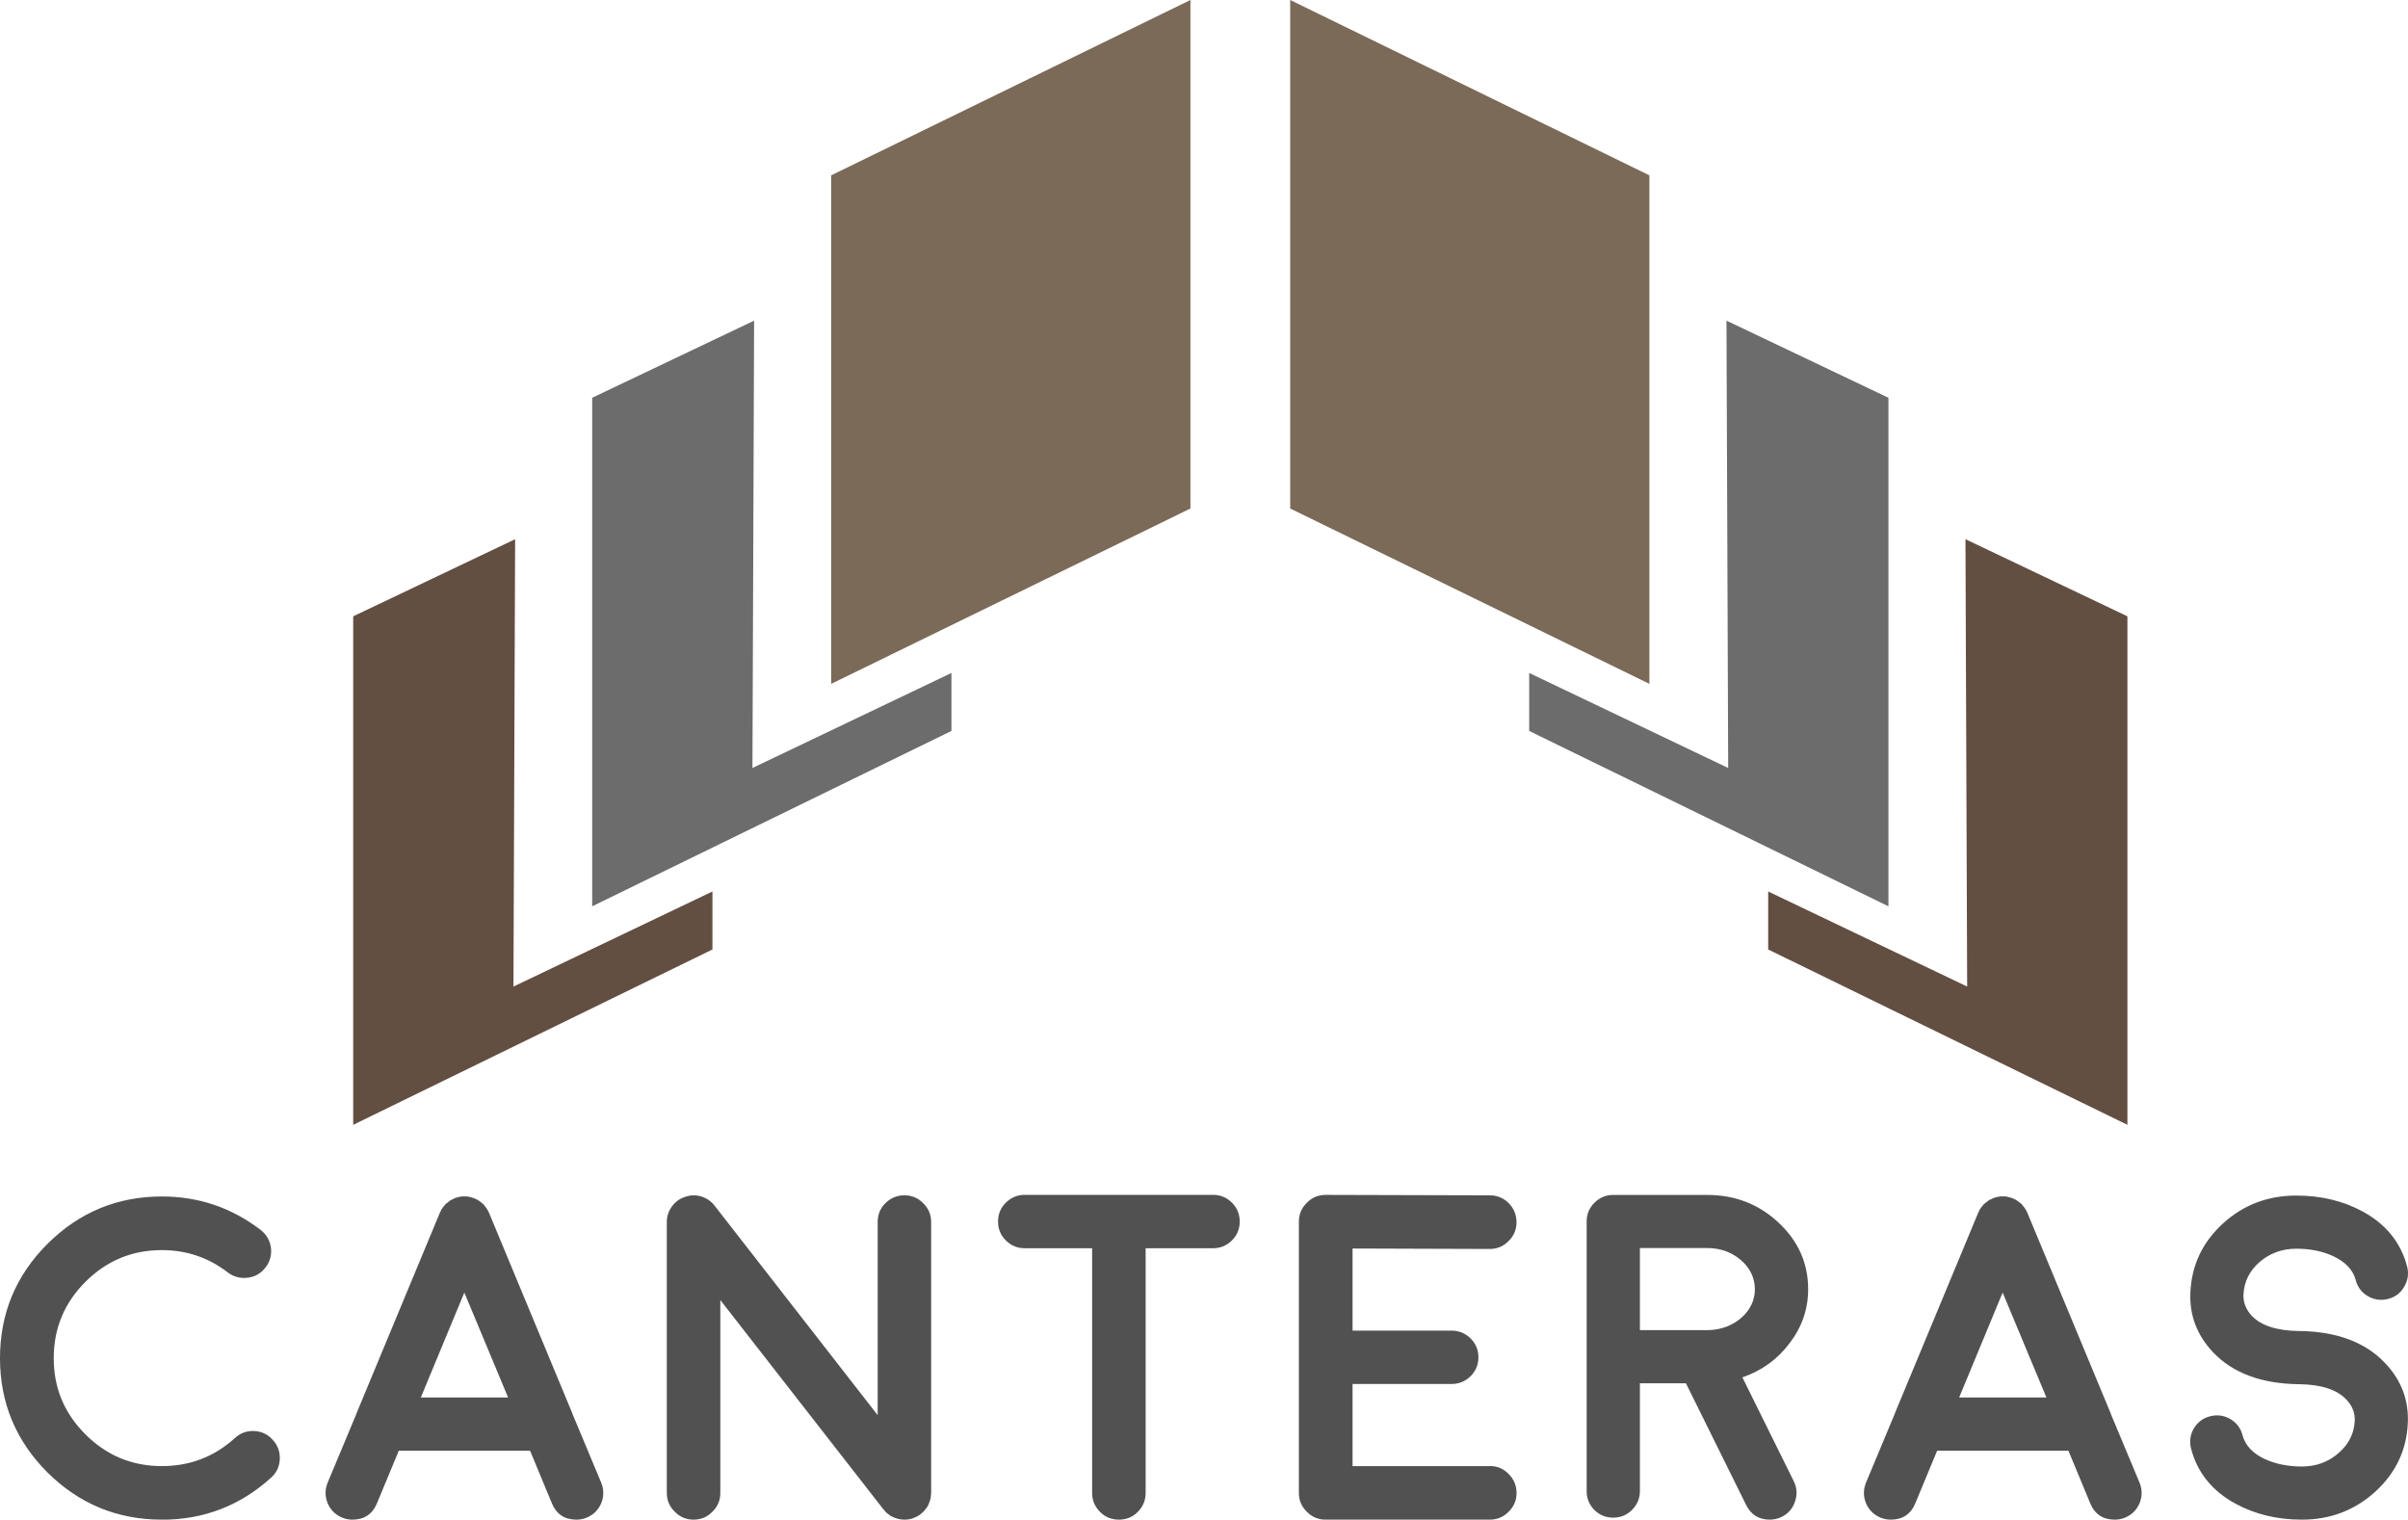 <?xml version="1.0" encoding="UTF-8"?> <svg xmlns="http://www.w3.org/2000/svg" id="Capa_2" data-name="Capa 2" viewBox="0 0 638.6 402.99"><defs><style> .cls-1 { fill: #7b6a58; } .cls-1, .cls-2, .cls-3, .cls-4 { stroke-width: 0px; } .cls-2 { fill: #634e42; } .cls-3 { fill: #6c6c6c; } .cls-4 { fill: #515151; } </style></defs><g id="Capa_1-2" data-name="Capa 1"><polygon class="cls-2" points="136.61 142.99 93.67 163.44 93.67 298.29 188.94 251.79 188.94 236.41 136.17 261.62 136.61 142.99"></polygon><polygon class="cls-2" points="521.24 142.99 564.19 163.44 564.19 298.29 468.92 251.79 468.92 236.41 521.69 261.62 521.24 142.99"></polygon><g><path class="cls-4" d="M42.93,402.99c-11.83,0-21.95-4.18-30.36-12.53-8.38-8.4-12.57-18.49-12.57-30.29s4.19-21.93,12.57-30.29c8.42-8.4,18.54-12.59,30.36-12.59,9.74,0,18.48,2.96,26.21,8.88,1.52,1.2,2.43,2.76,2.71,4.68.24,1.96-.24,3.72-1.44,5.28-1.2,1.56-2.77,2.46-4.69,2.7-1.96.24-3.73-.22-5.29-1.38-5.13-3.96-10.96-5.94-17.5-5.94-7.9,0-14.65,2.8-20.26,8.4-5.61,5.6-8.42,12.35-8.42,20.27s2.8,14.61,8.42,20.21c5.61,5.6,12.36,8.4,20.26,8.4,7.46,0,13.91-2.48,19.36-7.44,1.44-1.32,3.14-1.94,5.11-1.86,1.96.08,3.61.86,4.93,2.34,1.32,1.44,1.94,3.14,1.87,5.1-.08,1.96-.84,3.6-2.29,4.92-8.22,7.44-17.88,11.16-28.98,11.16Z"></path><path class="cls-4" d="M90.73,402.45c-1.8-.76-3.09-2.04-3.85-3.84-.72-1.8-.72-3.6,0-5.4l7.64-18.29v-.06l22.13-53.26c.08-.2.18-.4.3-.6l.12-.3c.12-.16.2-.26.24-.3,0-.04.06-.14.18-.3.12-.12.2-.2.24-.24,0-.04.06-.12.18-.24.16-.16.24-.26.24-.3.04-.04.12-.1.24-.18.16-.16.26-.24.3-.24-.04,0,.04-.06.24-.18.16-.12.26-.2.3-.24l.24-.18c.2-.12.32-.18.36-.18.08-.04.22-.1.42-.18.2-.12.26-.16.18-.12-.08.04,0,0,.24-.12.2-.04.34-.08.42-.12.04,0,.18-.04.42-.12l.24-.06c.08,0,.22-.02.42-.06l.3-.06h1.38l.36.06.3.06c.08,0,.22.04.42.12.24.04.32.06.24.06.48.12.92.3,1.32.54-.04-.04.04,0,.24.12.2.12.32.2.36.24l.24.18c.16.12.26.2.3.24.04,0,.12.06.24.18s.22.2.3.24c0,.04.06.12.18.24.16.16.24.26.24.3l.18.24c.16.16.24.26.24.3s.06.14.18.3c.12.16.18.26.18.3.12.2.22.4.3.6l22.13,53.26v.06l7.64,18.29c.72,1.8.72,3.6,0,5.4-.76,1.8-2.04,3.08-3.85,3.84-.88.36-1.78.54-2.71.54-3.17,0-5.35-1.46-6.55-4.38l-5.77-13.91h-34.81l-5.77,13.91c-1.2,2.92-3.39,4.38-6.55,4.38-.92,0-1.82-.18-2.71-.54ZM134.75,370.6l-11.61-27.83-11.54,27.83h23.15Z"></path><path class="cls-4" d="M234.32,400.29h-.06v-.06l-43.23-55.47v51.15c0,1.96-.7,3.62-2.1,4.98-1.36,1.4-3.03,2.1-4.99,2.1s-3.63-.7-4.99-2.1c-1.4-1.36-2.11-3.02-2.11-4.98v-71.84c0-1.52.44-2.88,1.32-4.08.88-1.24,2.04-2.1,3.49-2.58,1.4-.52,2.84-.56,4.33-.12,1.44.44,2.62,1.26,3.55,2.46l43.23,55.53v-51.22c0-1.96.68-3.62,2.04-4.98,1.4-1.4,3.09-2.1,5.05-2.1s3.63.7,4.99,2.1c1.4,1.36,2.1,3.02,2.1,4.98v71.97c0,.08-.02.2-.06.36v.3c0,.08-.02.2-.06.36,0,.16-.02.28-.06.36l-.06.3c-.04.2-.08.32-.12.36,0,.04-.04.14-.12.3-.04.16-.08.28-.12.36l-.12.3-.18.3c-.04.08-.1.2-.18.36l-.18.18c-.04.08-.12.2-.24.36l-.18.24s-.12.12-.24.24c-.12.16-.2.24-.24.24,0,.04-.08.12-.24.24-.12.12-.22.2-.3.24.12-.08.1-.06-.06.06l-.06.06c-.32.24-.62.44-.9.6h-.06c-.32.16-.64.3-.96.42-.16.08-.2.1-.12.06-.32.12-.66.2-1.02.24l-.18.06c-.36.04-.7.06-1.02.06-.24,0-.5-.02-.78-.06.08.04.04.04-.12,0-.24-.04-.44-.08-.6-.12.04.04-.04.02-.24-.06-.2-.04-.36-.08-.48-.12-.04,0-.12-.04-.24-.12-.2-.04-.36-.1-.48-.18-.08,0-.16-.04-.24-.12-.16-.08-.3-.14-.42-.18-.12-.08-.2-.14-.24-.18-.12-.08-.26-.18-.42-.3-.12-.08-.2-.14-.24-.18-.2-.16-.38-.32-.54-.48l-.06-.06v-.06c-.16-.16-.3-.32-.42-.48Z"></path><path class="cls-4" d="M289.63,331.02h-17.86c-1.96,0-3.65-.7-5.05-2.1-1.36-1.36-2.04-3.02-2.04-4.98s.68-3.62,2.04-4.98c1.4-1.4,3.09-2.1,5.05-2.1h49.97c1.92,0,3.59.7,4.99,2.1,1.36,1.36,2.04,3.02,2.04,4.98s-.68,3.62-2.04,4.98-3.07,2.1-4.99,2.1h-17.92v64.89c0,1.96-.7,3.64-2.1,5.04s-3.03,2.04-4.99,2.04-3.63-.68-4.99-2.04c-1.4-1.4-2.11-3.08-2.11-5.04v-64.89Z"></path><path class="cls-4" d="M395.09,388.77c1.96,0,3.63.7,4.99,2.1,1.4,1.4,2.11,3.08,2.11,5.04s-.7,3.62-2.11,4.98c-1.36,1.4-3.03,2.1-4.99,2.1h-43.53c-1.96,0-3.63-.7-4.99-2.1-1.4-1.36-2.11-3.02-2.11-4.98v-71.9c0-2,.7-3.68,2.11-5.04,1.36-1.4,3.03-2.1,4.99-2.1h.06l43.47.12c1.96,0,3.65.7,5.05,2.1,1.36,1.4,2.04,3.08,2.04,5.04s-.7,3.62-2.11,4.98c-1.36,1.4-3.03,2.1-4.99,2.1h-.06l-36.32-.12v21.77h26.22c1.96,0,3.65.68,5.05,2.04,1.4,1.4,2.11,3.08,2.11,5.04s-.7,3.64-2.11,5.04c-1.4,1.36-3.09,2.04-5.05,2.04h-26.22v21.77h36.38Z"></path><path class="cls-4" d="M479.52,341.88c0,5.28-1.65,10.06-4.93,14.33-3.17,4.24-7.34,7.26-12.51,9.05l13.65,27.59c.84,1.72.94,3.5.3,5.34-.6,1.84-1.78,3.2-3.55,4.08-1,.48-2.04.72-3.13.72-2.93,0-5.03-1.32-6.31-3.96l-15.93-32.2h-12.21v28.61c0,1.92-.7,3.58-2.1,4.98-1.36,1.36-3.03,2.04-4.99,2.04s-3.59-.68-4.99-2.04c-1.36-1.4-2.04-3.06-2.04-4.98v-71.48c0-1.96.68-3.62,2.04-4.98,1.4-1.4,3.07-2.1,4.99-2.1h24.89c7.42,0,13.73,2.44,18.94,7.32,5.25,4.88,7.88,10.77,7.88,17.69ZM453.18,352.73c3.37-.12,6.25-1.22,8.66-3.3,2.36-2.12,3.55-4.64,3.55-7.55s-1.24-5.62-3.73-7.74c-2.49-2.12-5.47-3.18-8.96-3.18h-17.8v21.77h18.28Z"></path><path class="cls-4" d="M498.7,402.45c-1.8-.76-3.09-2.04-3.85-3.84-.72-1.8-.72-3.6,0-5.4l7.64-18.29v-.06l22.13-53.26c.08-.2.18-.4.3-.6l.12-.3c.12-.16.2-.26.24-.3,0-.04.06-.14.18-.3.12-.12.2-.2.24-.24,0-.04.06-.12.18-.24.16-.16.24-.26.24-.3.04-.04.12-.1.24-.18.16-.16.26-.24.3-.24-.04,0,.04-.06.24-.18.16-.12.26-.2.3-.24l.24-.18c.2-.12.32-.18.36-.18.08-.04.22-.1.42-.18.2-.12.26-.16.18-.12-.08.04,0,0,.24-.12.2-.04.34-.08.42-.12.04,0,.18-.04.42-.12l.24-.06c.08,0,.22-.02.42-.06l.3-.06h1.38l.36.06.3.06c.08,0,.22.04.42.12.24.04.32.06.24.06.48.12.92.3,1.32.54-.04-.04.04,0,.24.12.2.12.32.2.36.24l.24.18c.16.12.26.2.3.24.04,0,.12.06.24.18s.22.2.3.24c0,.04.06.12.18.24.16.16.24.26.24.3l.18.24c.16.16.24.26.24.3s.06.14.18.3c.12.16.18.26.18.3.12.2.22.4.3.6l22.13,53.26v.06l7.64,18.29c.72,1.8.72,3.6,0,5.4-.76,1.8-2.04,3.08-3.85,3.84-.88.36-1.78.54-2.71.54-3.17,0-5.35-1.46-6.55-4.38l-5.77-13.91h-34.81l-5.77,13.91c-1.2,2.92-3.39,4.38-6.55,4.38-.92,0-1.82-.18-2.71-.54ZM542.71,370.6l-11.61-27.83-11.54,27.83h23.15Z"></path><path class="cls-4" d="M638.55,377.38c-.32,7.16-3.19,13.21-8.6,18.17-5.45,4.96-11.95,7.44-19.48,7.44-6.53,0-12.39-1.4-17.56-4.2-6.21-3.36-10.16-8.23-11.84-14.63-.48-1.88-.24-3.66.72-5.34,1-1.68,2.45-2.76,4.33-3.24,1.89-.48,3.67-.24,5.35.72,1.68,1,2.77,2.44,3.25,4.32.72,2.68,2.68,4.78,5.89,6.3,2.89,1.32,6.17,1.98,9.86,1.98s6.99-1.18,9.68-3.54c2.72-2.32,4.17-5.19,4.33-8.63.08-2.08-.66-3.94-2.22-5.58-2.49-2.64-6.66-4-12.51-4.08h-.06c-.16,0-.2,0-.12,0h-.12c-9.82-.16-17.34-2.98-22.55-8.46-4.29-4.56-6.29-9.85-6.01-15.89.32-7.2,3.19-13.27,8.6-18.23,5.41-4.96,11.91-7.44,19.48-7.44,6.53,0,12.39,1.4,17.56,4.2,6.21,3.36,10.16,8.24,11.84,14.63.48,1.88.22,3.66-.78,5.34-.96,1.68-2.39,2.76-4.27,3.24-1.89.48-3.67.24-5.35-.72-1.68-1-2.77-2.44-3.25-4.32-.72-2.68-2.71-4.78-5.95-6.3-2.85-1.32-6.11-1.98-9.8-1.98s-7.01,1.18-9.74,3.54c-2.69,2.36-4.11,5.24-4.27,8.63-.08,2.08.66,3.96,2.22,5.64,2.49,2.6,6.66,3.94,12.51,4.02h.3c9.82.16,17.34,3,22.55,8.52,4.29,4.52,6.29,9.82,6.01,15.89Z"></path></g><polygon class="cls-3" points="199.99 85.03 157.05 105.48 157.05 240.34 252.32 193.84 252.32 178.46 199.55 203.66 199.99 85.03"></polygon><polygon class="cls-3" points="457.86 85.03 500.81 105.48 500.81 240.34 405.54 193.84 405.54 178.46 458.31 203.66 457.86 85.03"></polygon><polygon class="cls-1" points="315.7 134.85 220.43 181.35 220.43 46.5 315.7 0 315.7 134.85"></polygon><polygon class="cls-1" points="342.16 134.85 437.42 181.35 437.42 46.5 342.16 0 342.16 134.85"></polygon></g></svg> 